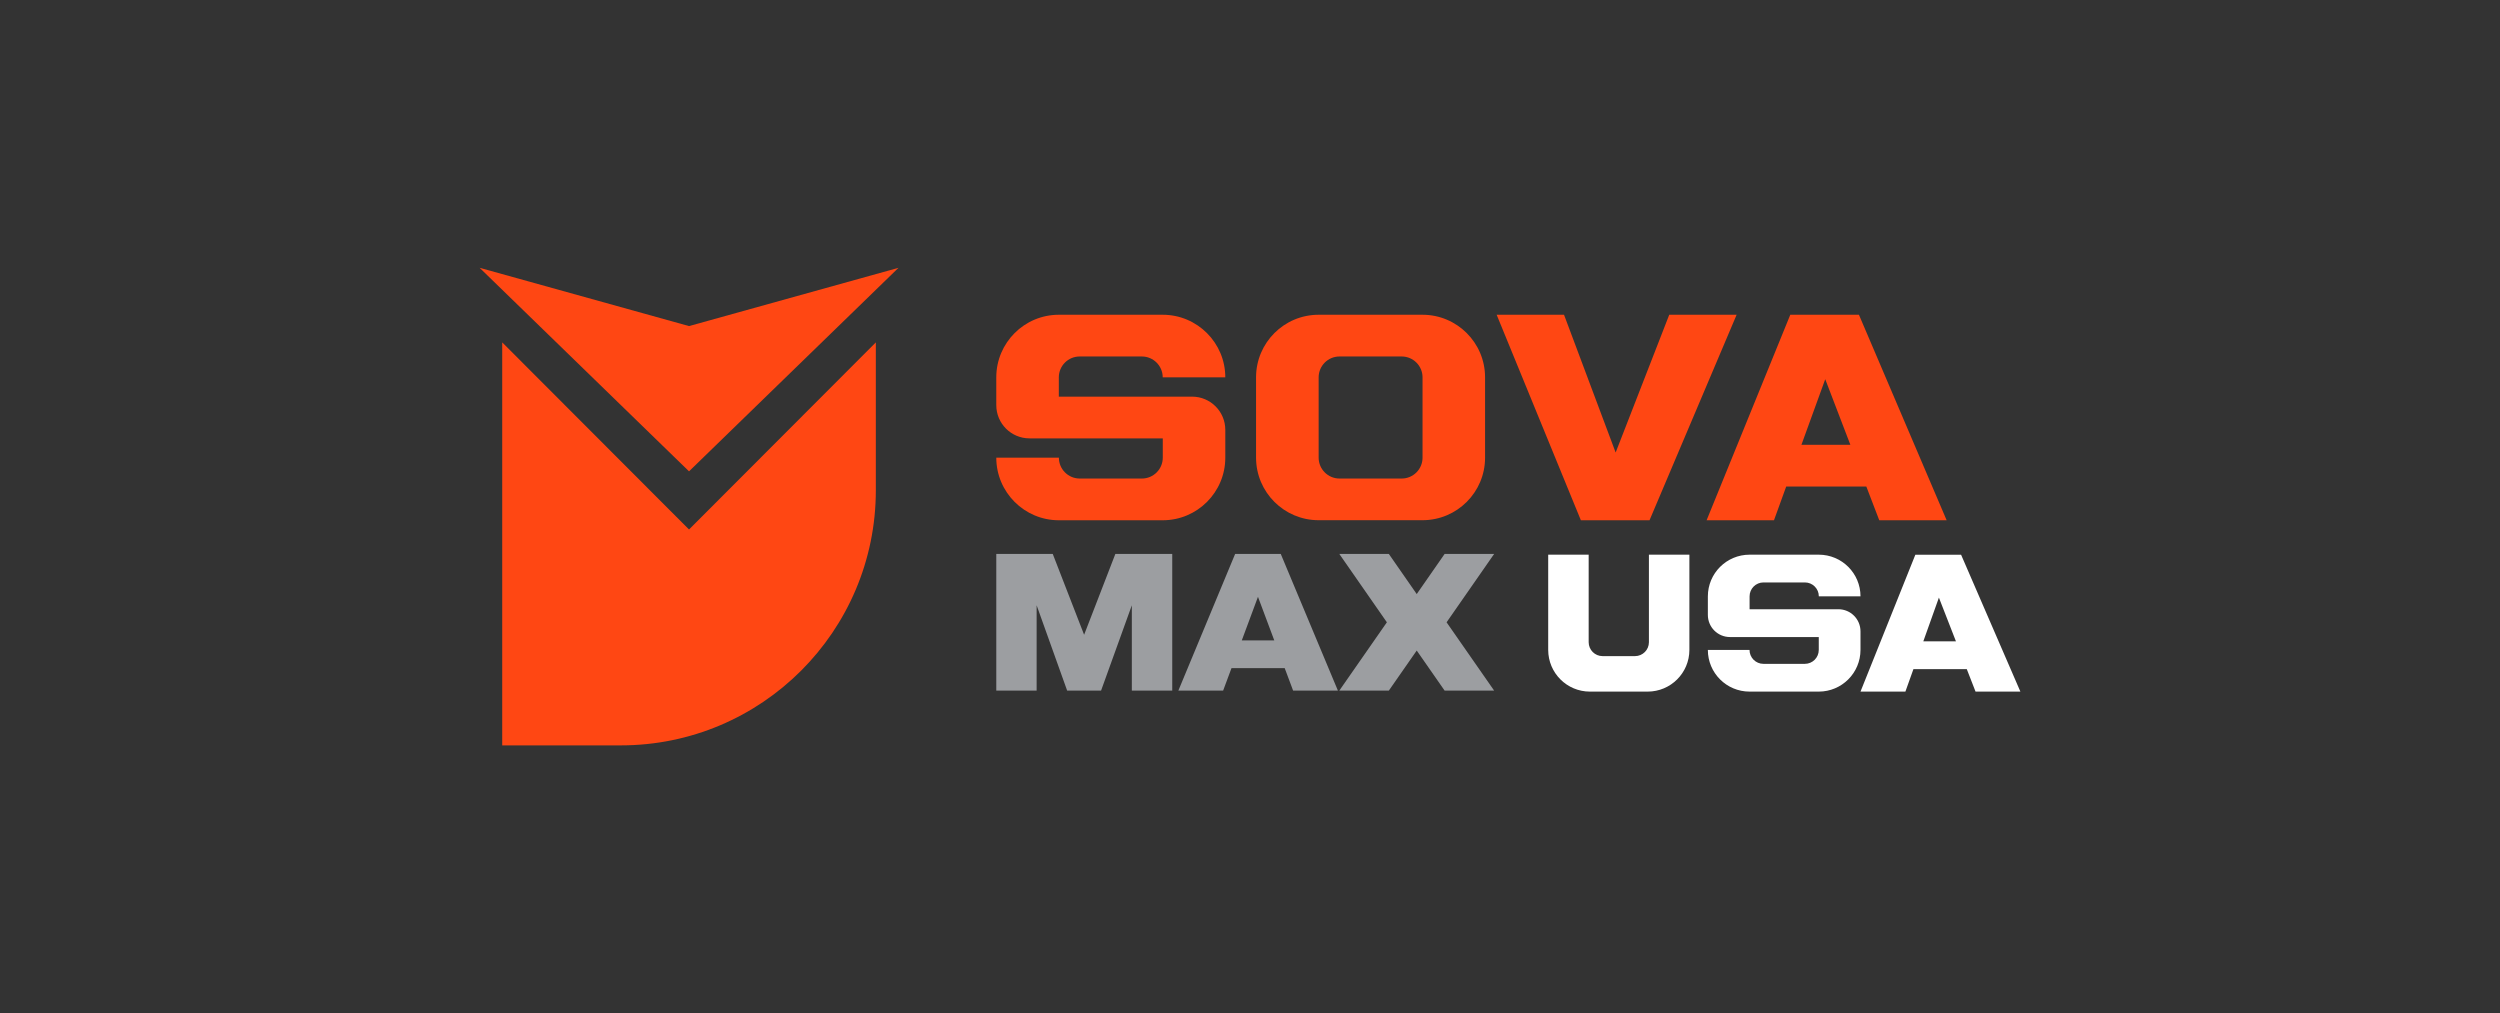<?xml version="1.0" encoding="UTF-8"?> <svg xmlns="http://www.w3.org/2000/svg" id="Layer_1" data-name="Layer 1" viewBox="0 0 417 169"><rect x="0" y="0" width="417" height="169" fill="#333333" stroke="none"/><defs><style> .cls-1 { fill: #9c9ea1; } .cls-2 { fill: #fff; } .cls-3 { fill: #ff4713; } </style></defs><g><path class="cls-3" d="M114.93,88.32l-31.16-31.21v67.22h19.77c23.5,0,42.55-19.05,42.55-42.55v-24.67l-31.16,31.21Z"></path><polygon class="cls-3" points="114.93 54.39 80 44.67 114.93 78.62 149.87 44.67 114.93 54.39"></polygon></g><g><g><polygon class="cls-3" points="278.43 52.5 269.49 75.48 260.88 52.5 249.64 52.5 263.69 86.78 275.14 86.78 289.67 52.5 278.43 52.5"></polygon><path class="cls-3" d="M237.27,52.5h-17.32c-5.77,0-10.44,4.68-10.44,10.44v13.39c0,5.77,4.68,10.44,10.44,10.44h17.32c5.77,0,10.44-4.67,10.44-10.44v-13.39c0-5.77-4.68-10.44-10.44-10.44ZM237.28,76.34c0,1.92-1.56,3.48-3.48,3.48h-10.37c-1.92,0-3.48-1.56-3.48-3.48v-13.4c0-1.92,1.56-3.48,3.48-3.48h10.37c1.92,0,3.48,1.56,3.48,3.48v13.4Z"></path><path class="cls-3" d="M180.09,59.46h10.37c1.92,0,3.48,1.56,3.48,3.48h10.44c0-5.76-4.68-10.44-10.44-10.44h-17.32c-5.77,0-10.44,4.68-10.44,10.44v4.64c0,3.06,2.48,5.54,5.54,5.54h22.23v3.22c0,1.92-1.56,3.48-3.48,3.48h-10.37c-1.92,0-3.48-1.56-3.48-3.48h-10.44c0,5.76,4.68,10.44,10.44,10.44h17.32c5.77,0,10.44-4.68,10.44-10.44v-4.64c0-3.06-2.48-5.54-5.54-5.54h-22.23v-3.22c0-1.92,1.56-3.48,3.48-3.48Z"></path><path class="cls-3" d="M313.46,86.78h11.24l-14.63-34.28h-11.45l-13.96,34.28h11.24l2.04-5.63h13.36l2.16,5.63ZM300.48,74.19l3.97-10.94,4.19,10.94h-8.16Z"></path></g><g><path class="cls-2" d="M275.04,107.12c0,1.28-1.04,2.32-2.32,2.32h-5.41c-1.28,0-2.32-1.04-2.32-2.32v-14.6h-6.75v15.88c0,3.84,3.11,6.96,6.96,6.96h9.63c3.84,0,6.96-3.11,6.96-6.96v-15.88h-6.75v14.6Z"></path><path class="cls-2" d="M310.33,105.31c0-2.04-1.65-3.69-3.69-3.69h-14.81v-2.15c0-1.28,1.04-2.32,2.32-2.32h6.91c1.28,0,2.32,1.04,2.32,2.32h6.95c0-3.84-3.11-6.95-6.96-6.95h-11.54c-3.84,0-6.96,3.11-6.96,6.96v3.09c0,2.04,1.65,3.69,3.69,3.69h14.81v2.15c0,1.28-1.04,2.32-2.32,2.32h-6.91c-1.28,0-2.32-1.04-2.32-2.32h-6.95c0,3.84,3.11,6.95,6.96,6.95h11.54c3.84,0,6.96-3.11,6.96-6.96v-3.09Z"></path><path class="cls-2" d="M329.51,115.36h7.49l-9.89-22.83h-7.63l-9.15,22.83h7.49l1.34-3.75h8.9l1.46,3.75ZM320.81,106.97l2.6-7.29,2.84,7.29h-5.44Z"></path></g><g><polygon class="cls-1" points="186.04 92.4 180.83 105.88 175.6 92.4 166.18 92.4 166.18 115.19 172.91 115.19 172.91 100.96 178 115.19 183.66 115.19 188.79 100.96 188.79 115.19 195.53 115.19 195.53 92.4 186.04 92.4"></polygon><polygon class="cls-1" points="249.22 92.4 240.96 92.4 236.31 99.09 231.66 92.4 223.4 92.4 231.33 103.8 223.4 115.19 231.66 115.19 236.31 108.51 240.96 115.19 249.22 115.19 241.29 103.8 249.22 92.4"></polygon><path class="cls-1" d="M206.02,92.4l-9.47,22.79h7.47l1.39-3.74h8.88l1.4,3.74h7.47l-9.53-22.79h-7.61ZM207.13,106.82l2.7-7.27,2.72,7.27h-5.43Z"></path></g></g></svg> 